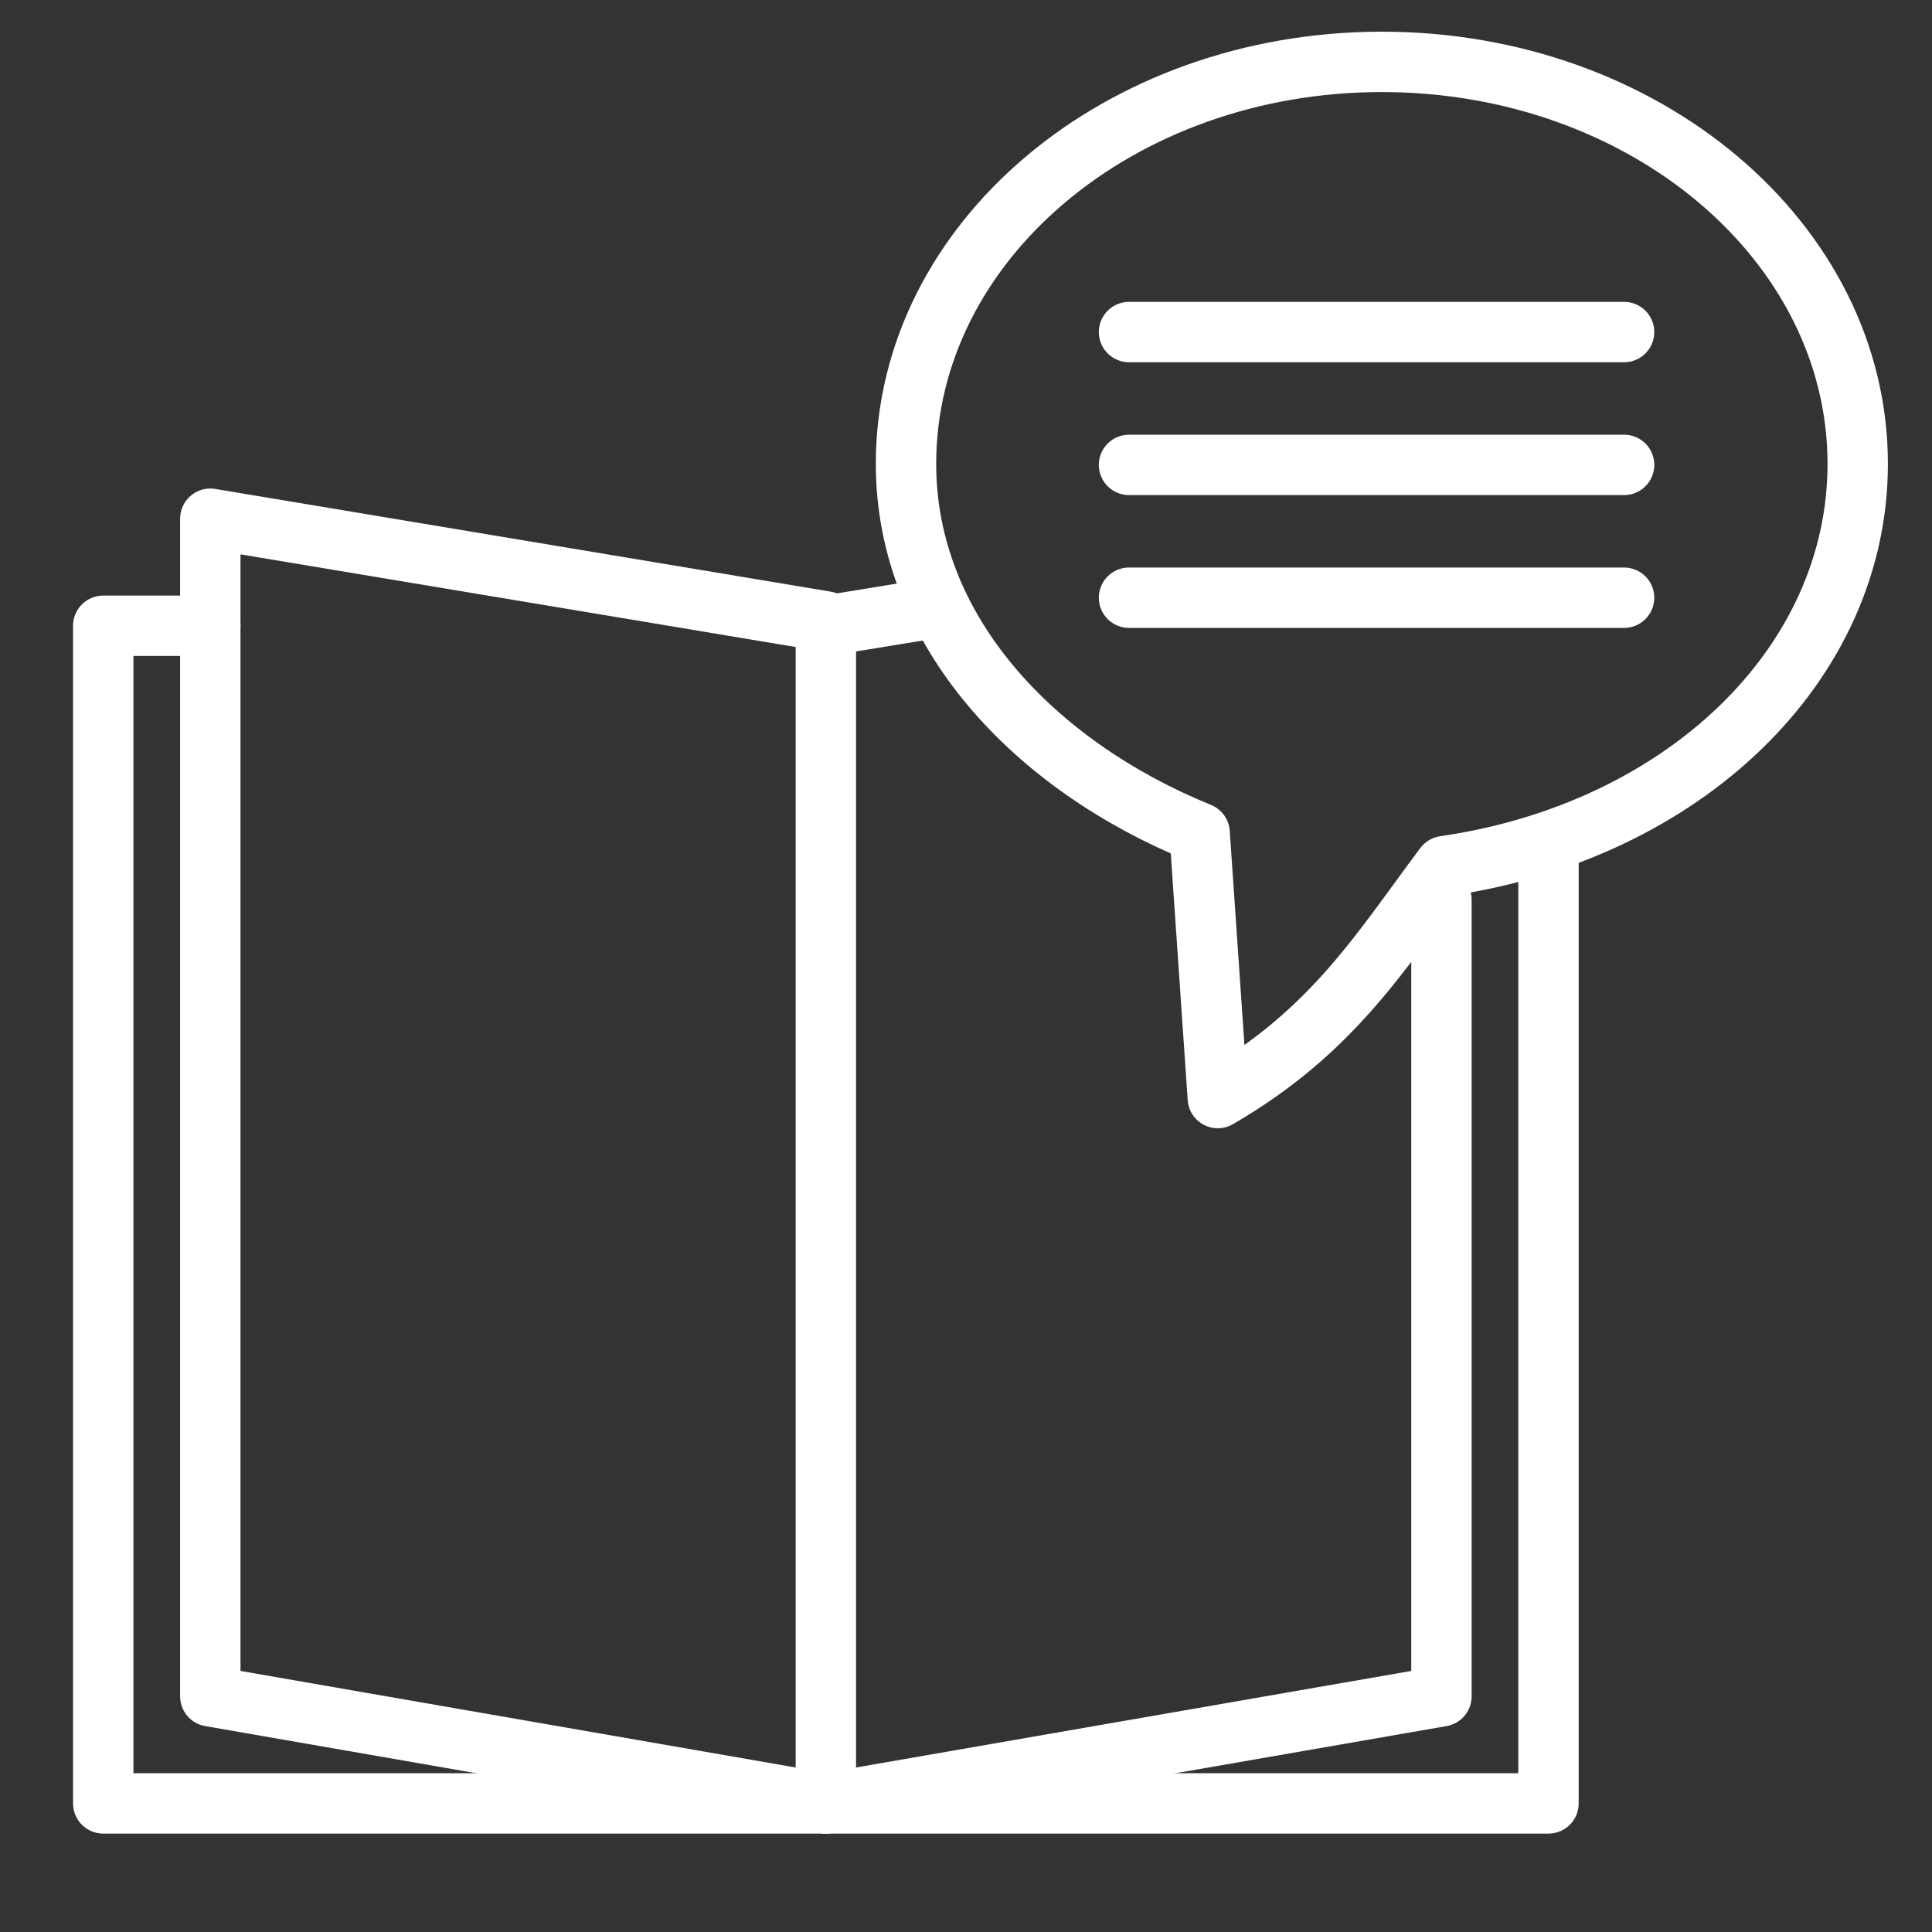 <?xml version="1.0" encoding="UTF-8"?><svg id="Ebene_1" xmlns="http://www.w3.org/2000/svg" viewBox="0 0 160 160"><rect x="0" y="0" width="160" height="160" fill="#333333" stroke="none"/><g><polyline points="17.416 51.824 8.55 51.824 8.55 149.349 68.395 149.349 128.24 149.349 128.24 71.5" style="fill:none; stroke:#fff; stroke-linecap:round; stroke-linejoin:round; stroke-width:5px;"/><polyline points="68.395 51.465 17.416 42.958 17.416 51.824 17.416 140.483 68.395 149.349 119.374 140.483 119.374 74.5" style="fill:none; stroke:#fff; stroke-linecap:round; stroke-linejoin:round; stroke-width:5px;"/><polyline points="68.395 149.349 68.395 51.824 76.5 50.5" style="fill:none; stroke:#fff; stroke-linecap:round; stroke-linejoin:round; stroke-width:5px;"/></g><path d="M99.348,68.975c-13.632-5.544-24.317-16.67-24.317-30.56,0-18.386,17.644-33.291,39.407-33.291s39.41,14.905,39.41,33.291c0,16.66-14.487,30.461-34.221,33.312-5.355,7.15-9.273,13.693-18.773,19.209l-1.506-21.961h0Z" style="fill:none; stroke:#fff; stroke-linecap:round; stroke-linejoin:round; stroke-width:5px;"/><g><line x1="93.5" y1="27.5" x2="134.5" y2="27.5" style="fill:none; stroke:#fff; stroke-linecap:round; stroke-linejoin:round; stroke-width:5px;"/><line x1="93.5" y1="38.5" x2="134.5" y2="38.5" style="fill:none; stroke:#fff; stroke-linecap:round; stroke-linejoin:round; stroke-width:5px;"/><line x1="93.5" y1="49.5" x2="134.5" y2="49.5" style="fill:none; stroke:#fff; stroke-linecap:round; stroke-linejoin:round; stroke-width:5px;"/></g></svg>